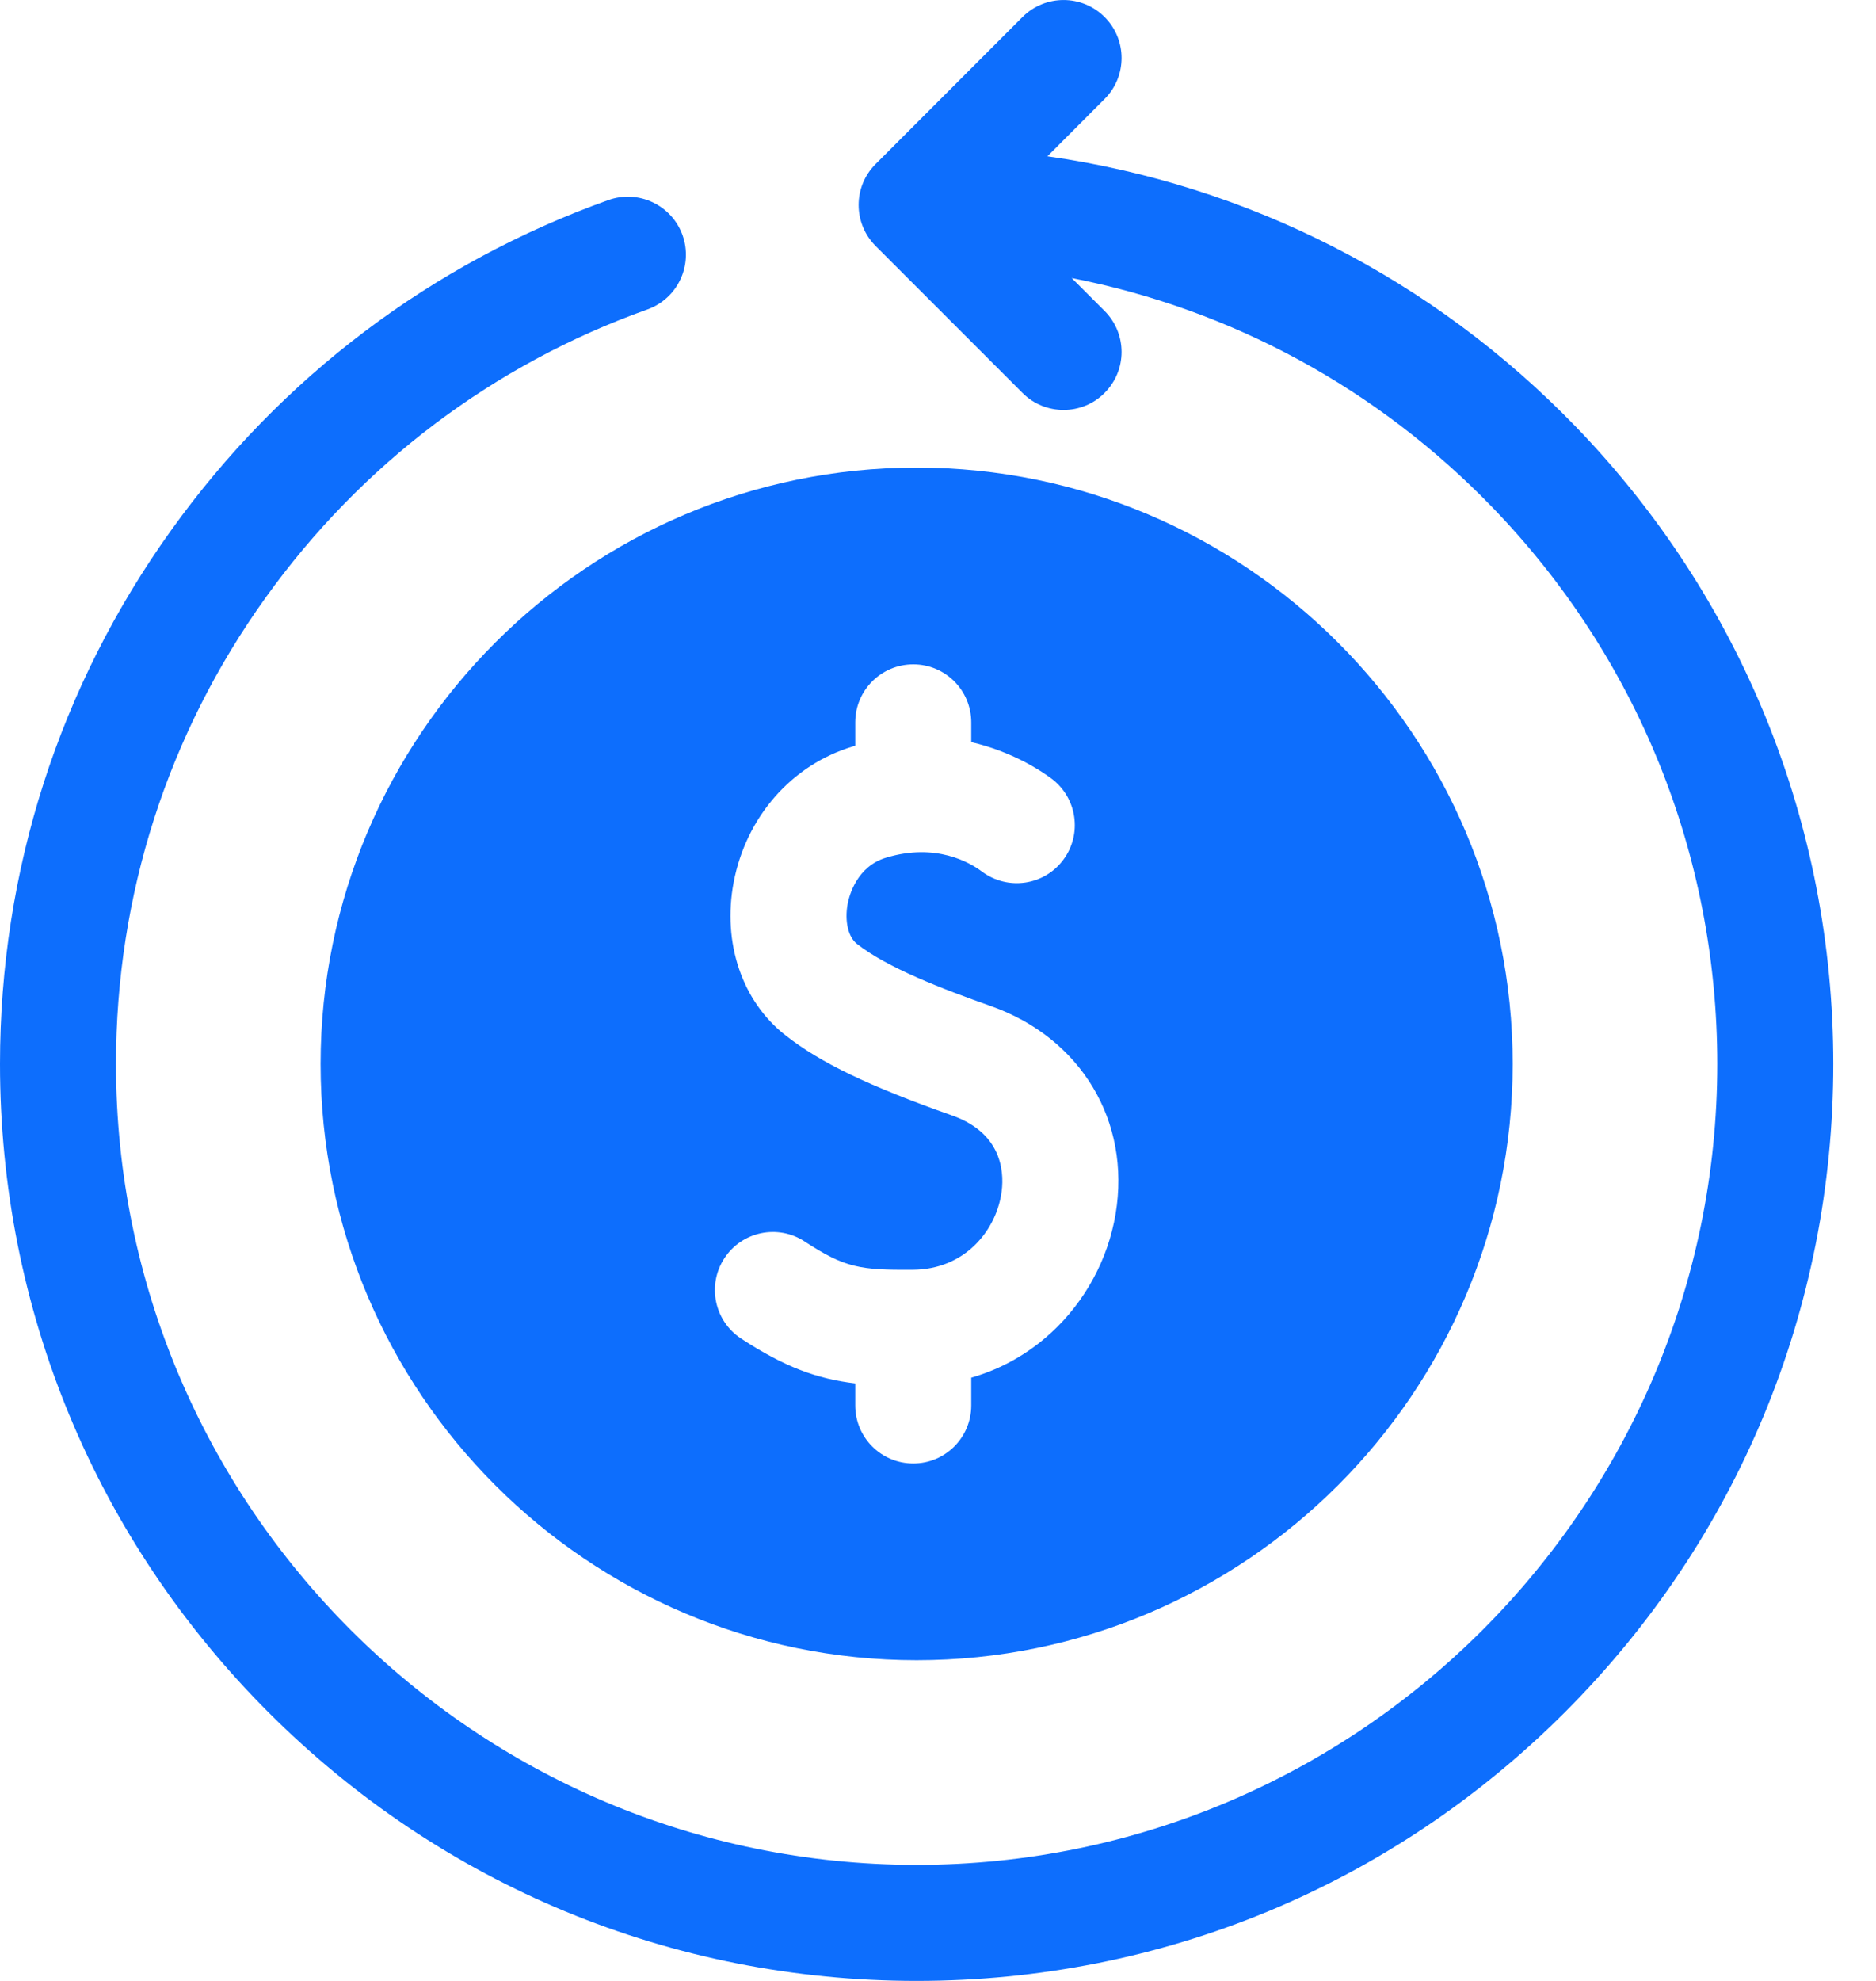 <svg width="18" height="19" viewBox="0 0 18 19" fill="none" xmlns="http://www.w3.org/2000/svg">
<path d="M15.119 4.092C13.749 2.675 11.975 1.773 10.05 1.499L10.598 0.95C10.816 0.733 10.816 0.38 10.598 0.163C10.381 -0.054 10.029 -0.054 9.811 0.163L8.402 1.573C8.184 1.79 8.184 2.142 8.402 2.36L9.811 3.769C9.92 3.878 10.062 3.932 10.205 3.932C10.347 3.932 10.49 3.878 10.598 3.769C10.816 3.552 10.816 3.2 10.598 2.982L10.283 2.667C11.812 2.966 13.215 3.724 14.319 4.866C15.711 6.306 16.477 8.202 16.477 10.205C16.477 14.441 13.031 17.887 8.795 17.887C4.559 17.887 1.113 14.441 1.113 10.205C1.113 8.588 1.609 7.042 2.548 5.733C3.467 4.452 4.734 3.495 6.212 2.968C6.501 2.864 6.652 2.546 6.549 2.256C6.445 1.967 6.127 1.816 5.837 1.919C4.145 2.524 2.695 3.618 1.643 5.085C0.568 6.584 0 8.354 0 10.205C0 12.554 0.915 14.763 2.576 16.424C4.237 18.085 6.446 19 8.795 19C11.145 19 13.353 18.085 15.014 16.424C16.675 14.763 17.59 12.554 17.59 10.205C17.59 7.911 16.713 5.741 15.119 4.092Z" fill="#0D6EFD"/>
<path d="M3.076 10.205C3.076 13.358 5.642 15.924 8.795 15.924C11.949 15.924 14.514 13.358 14.514 10.205C14.514 7.051 11.949 4.485 8.795 4.485C5.642 4.485 3.076 7.051 3.076 10.205ZM9.137 10.7C8.336 10.417 7.871 10.194 7.535 9.929C7.12 9.604 6.93 9.043 7.039 8.464C7.158 7.836 7.596 7.336 8.182 7.16C8.19 7.157 8.198 7.155 8.206 7.153V6.929C8.206 6.621 8.455 6.372 8.763 6.372C9.07 6.372 9.319 6.621 9.319 6.929V7.118C9.708 7.209 9.979 7.386 10.089 7.468C10.335 7.652 10.386 8.001 10.202 8.247C10.018 8.494 9.669 8.544 9.422 8.36C9.305 8.272 8.979 8.082 8.503 8.226C8.222 8.31 8.149 8.587 8.133 8.67C8.103 8.834 8.138 8.988 8.222 9.053C8.513 9.282 9.035 9.483 9.508 9.65C10.373 9.956 10.853 10.757 10.704 11.644C10.631 12.079 10.412 12.483 10.088 12.781C9.865 12.986 9.605 13.132 9.319 13.214V13.48C9.319 13.788 9.07 14.037 8.763 14.037C8.455 14.037 8.206 13.788 8.206 13.48V13.269C7.836 13.225 7.527 13.111 7.111 12.839C6.854 12.671 6.782 12.326 6.95 12.069C7.118 11.811 7.464 11.739 7.721 11.908C8.106 12.16 8.252 12.183 8.759 12.179C9.259 12.176 9.549 11.804 9.606 11.459C9.635 11.291 9.646 10.88 9.137 10.7Z" fill="#0D6EFD"/>
</svg>
